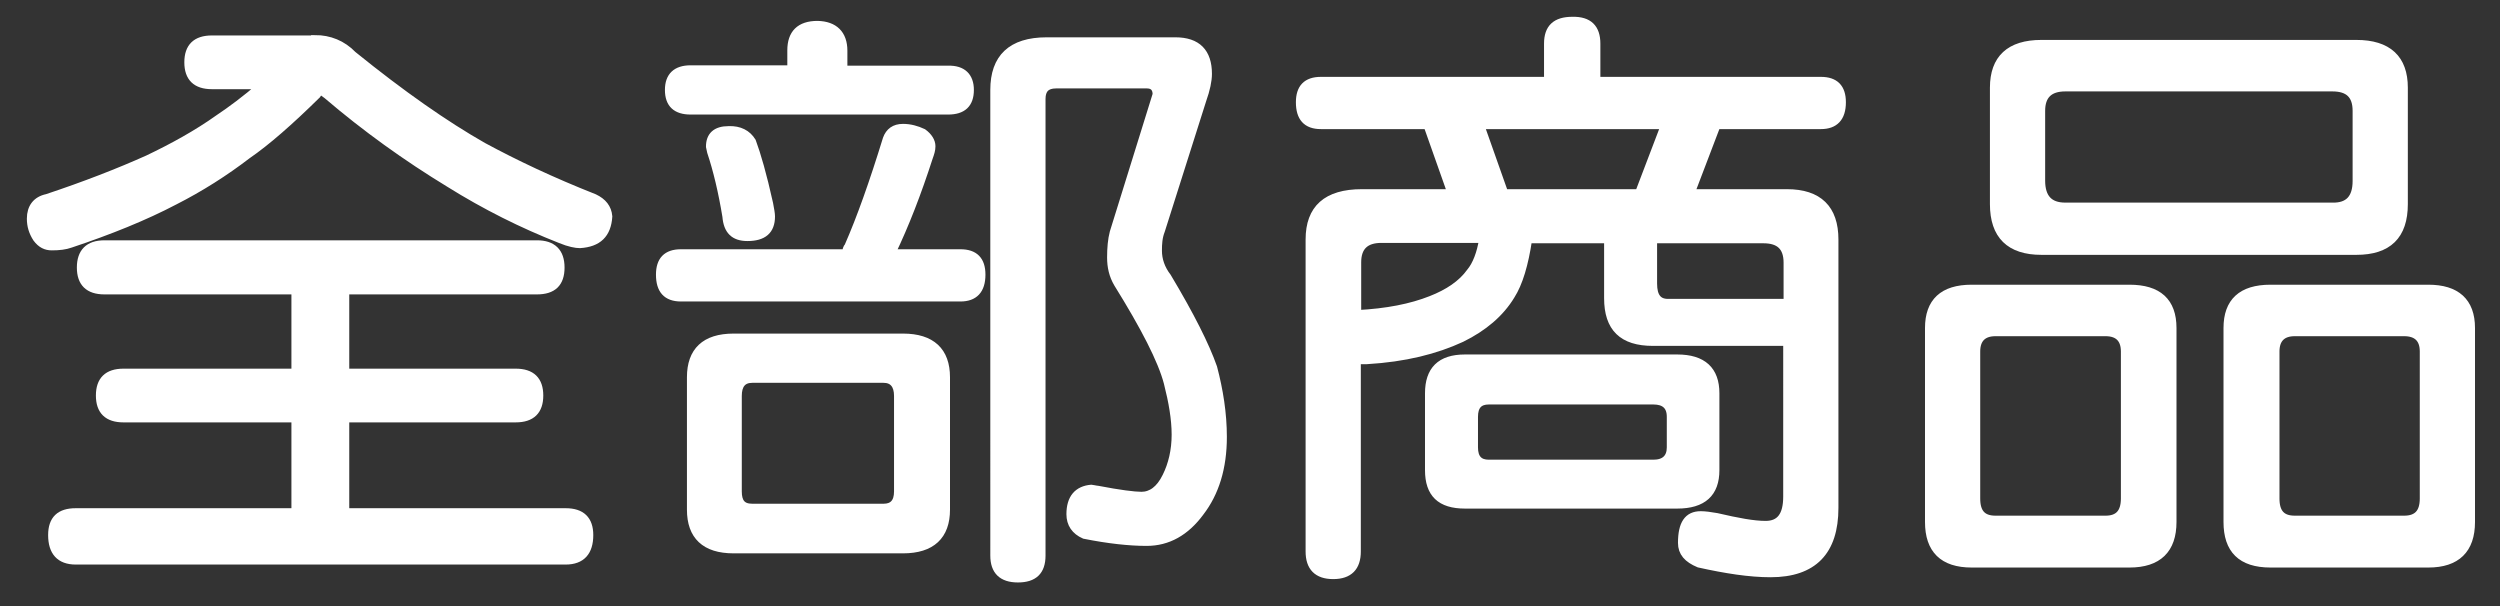 <?xml version="1.0" encoding="utf-8"?>
<!-- Generator: Adobe Illustrator 25.2.1, SVG Export Plug-In . SVG Version: 6.00 Build 0)  -->
<svg version="1.1" id="圖層_1" xmlns="http://www.w3.org/2000/svg" xmlns:xlink="http://www.w3.org/1999/xlink" x="0px" y="0px"
	 viewBox="0 0 67 16.25" style="enable-background:new 0 0 67 16.25;" xml:space="preserve">
<rect x="0" y="0" width="67" height="16.25" fill="#333333" stroke="none"/>
<style type="text/css">
	.st0{fill:#FFFFFF;stroke:#FFFFFF;stroke-width:0.2;stroke-miterlimit:10;}
	.st1{fill:#4C4948;stroke:#4C4948;stroke-width:0.2;stroke-miterlimit:10;}
</style>
<g>
	<g>
		<path class="st0" d="M8.44,1.04c0.39,0,0.74,0.14,1.02,0.43c1.31,1.06,2.47,1.87,3.49,2.45c0.85,0.46,1.84,0.93,2.98,1.38
			c0.23,0.11,0.36,0.27,0.38,0.5c-0.03,0.48-0.28,0.72-0.77,0.75c-0.1,0-0.28-0.03-0.52-0.13c-1.02-0.4-2.02-0.9-2.98-1.5
			c-1.15-0.7-2.25-1.49-3.28-2.37c-0.07-0.05-0.13-0.1-0.2-0.13C8.54,2.48,8.52,2.51,8.5,2.54C7.77,3.26,7.14,3.81,6.63,4.16
			C6.03,4.62,5.37,5.04,4.68,5.39c-0.8,0.42-1.74,0.8-2.79,1.15C1.75,6.59,1.59,6.61,1.39,6.61c-0.16,0-0.29-0.06-0.41-0.22
			C0.87,6.22,0.82,6.05,0.82,5.86c0-0.3,0.15-0.5,0.44-0.56c1.02-0.34,1.92-0.69,2.7-1.04c0.67-0.32,1.31-0.67,1.9-1.09
			c0.33-0.22,0.72-0.51,1.15-0.88H5.68c-0.43,0-0.64-0.21-0.64-0.62s0.21-0.62,0.64-0.62H8.44z M15.03,7.17
			c0,0.42-0.21,0.62-0.64,0.62H9.26v2.19h4.56c0.43,0,0.64,0.21,0.64,0.62s-0.21,0.62-0.64,0.62H9.26v2.5h5.9
			c0.43,0,0.64,0.21,0.64,0.62c0,0.45-0.21,0.69-0.64,0.69H2.03c-0.43,0-0.64-0.24-0.64-0.69c0-0.42,0.21-0.62,0.64-0.62h5.88v-2.5
			h-4.6c-0.43,0-0.64-0.21-0.64-0.62s0.21-0.62,0.64-0.62h4.6V7.79H2.8c-0.43,0-0.64-0.21-0.64-0.62S2.37,6.54,2.8,6.54h11.59
			C14.81,6.54,15.03,6.75,15.03,7.17z"/>
		<path class="st0" d="M24.74,3.55c0.15,0.11,0.23,0.24,0.23,0.37c0,0.1-0.03,0.19-0.07,0.3c-0.31,0.96-0.64,1.81-1,2.56h1.84
			c0.38,0,0.57,0.19,0.57,0.58c0,0.42-0.2,0.62-0.57,0.62h-7.49c-0.39,0-0.57-0.21-0.57-0.62c0-0.38,0.18-0.58,0.57-0.58h4.41
			c0.02-0.08,0.03-0.14,0.07-0.18c0.33-0.75,0.67-1.71,1.03-2.88c0.07-0.19,0.21-0.3,0.44-0.3C24.39,3.42,24.57,3.47,24.74,3.55z
			 M22.61,1.36v0.5h2.8C25.8,1.85,26,2.05,26,2.41c0,0.38-0.2,0.56-0.59,0.56h-6.9c-0.39,0-0.59-0.18-0.59-0.56
			c0-0.37,0.2-0.56,0.59-0.56h2.69v-0.5c0-0.45,0.23-0.69,0.71-0.69C22.36,0.67,22.61,0.91,22.61,1.36z M24.2,9.04
			c0.77,0,1.16,0.37,1.16,1.07v3.55c0,0.7-0.39,1.07-1.16,1.07h-4.54c-0.77,0-1.15-0.37-1.15-1.07v-3.55c0-0.7,0.38-1.07,1.15-1.07
			H24.2z M20.16,3.79c0.13,0.35,0.29,0.9,0.46,1.67c0.03,0.16,0.05,0.27,0.05,0.34c0,0.38-0.21,0.56-0.64,0.56
			c-0.36,0-0.54-0.18-0.57-0.56c-0.11-0.67-0.25-1.25-0.41-1.73l-0.03-0.14c0-0.29,0.16-0.45,0.51-0.45
			C19.82,3.47,20.03,3.58,20.16,3.79z M24.06,13.17v-2.56c0-0.29-0.13-0.45-0.38-0.45h-3.52c-0.26,0-0.38,0.16-0.38,0.45v2.56
			c0,0.29,0.11,0.43,0.38,0.43h3.52C23.93,13.6,24.06,13.46,24.06,13.17z M31.5,1.1c0.59,0,0.88,0.3,0.88,0.88
			c0,0.18-0.05,0.42-0.15,0.7l-1.11,3.5c-0.07,0.18-0.08,0.35-0.08,0.54c0,0.24,0.08,0.48,0.25,0.7c0.61,1.02,1.02,1.83,1.23,2.43
			c0.16,0.61,0.26,1.23,0.26,1.86c0,0.83-0.21,1.5-0.61,2.02c-0.39,0.53-0.87,0.8-1.44,0.8c-0.46,0-1.02-0.06-1.67-0.19
			c-0.25-0.11-0.38-0.3-0.38-0.56c0-0.43,0.2-0.66,0.57-0.69c0.03,0,0.08,0.02,0.18,0.03c0.57,0.11,0.97,0.16,1.16,0.16
			c0.26,0,0.49-0.16,0.66-0.51c0.16-0.32,0.25-0.7,0.25-1.12s-0.08-0.88-0.21-1.39c-0.16-0.61-0.62-1.5-1.34-2.66
			c-0.13-0.22-0.18-0.45-0.18-0.7s0.02-0.48,0.07-0.67l1.15-3.7c0-0.16-0.08-0.26-0.25-0.26h-2.44c-0.26,0-0.38,0.13-0.38,0.38
			v12.24c0,0.42-0.21,0.62-0.64,0.62s-0.64-0.21-0.64-0.62V2.41c0-0.86,0.46-1.31,1.41-1.31h0.88H31.5z"/>
		<path class="st0" d="M42.79,1.17v0.99h6.01c0.38,0,0.57,0.19,0.57,0.58c0,0.42-0.2,0.62-0.57,0.62h-2.79l-0.69,1.81h2.57
			c0.85,0,1.28,0.42,1.28,1.25v7.19c0,1.17-0.57,1.76-1.72,1.76c-0.56,0-1.2-0.1-1.92-0.26c-0.31-0.13-0.46-0.3-0.46-0.56
			c0-0.51,0.16-0.75,0.51-0.75c0.11,0,0.26,0.02,0.43,0.05c0.56,0.13,0.98,0.21,1.31,0.21c0.38,0,0.57-0.24,0.57-0.75V9.17h-3.59
			c-0.82,0-1.21-0.38-1.21-1.18V6.42h-2.13c-0.1,0.67-0.25,1.17-0.46,1.5c-0.29,0.48-0.74,0.86-1.33,1.15
			c-0.69,0.32-1.52,0.53-2.54,0.59h-0.26v5.12c0,0.42-0.21,0.64-0.64,0.64s-0.64-0.22-0.64-0.64V6.42c0-0.83,0.46-1.25,1.41-1.25
			h2.39l-0.64-1.81h-2.85c-0.39,0-0.57-0.21-0.57-0.62c0-0.38,0.18-0.58,0.57-0.58h6.08V1.17c0-0.42,0.21-0.62,0.66-0.62
			C42.58,0.54,42.79,0.75,42.79,1.17z M38.35,8.03c0.46-0.18,0.82-0.42,1.05-0.74c0.16-0.19,0.28-0.5,0.34-0.88h-2.72
			c-0.43,0-0.64,0.21-0.64,0.62v1.38C37.17,8.37,37.82,8.24,38.35,8.03z M44.95,9.6c0.69,0,1.03,0.32,1.03,0.94v2.06
			c0,0.62-0.34,0.93-1.03,0.93h-5.69c-0.66,0-0.97-0.3-0.97-0.93v-2.06c0-0.62,0.31-0.94,0.97-0.94H44.95z M44.77,11.99v-0.82
			c0-0.29-0.16-0.43-0.46-0.43H39.9c-0.26,0-0.39,0.14-0.39,0.43v0.82c0,0.29,0.13,0.43,0.39,0.43h4.41
			C44.61,12.42,44.77,12.27,44.77,11.99z M43.92,5.17l0.69-1.81h-4.93l0.64,1.81H43.92z M44.31,7.6c0,0.35,0.13,0.51,0.39,0.51h3.2
			V7.04c0-0.42-0.21-0.62-0.64-0.62h-2.95V7.6z"/>
		<path class="st0" d="M57.07,7.73c0.77,0,1.16,0.35,1.16,1.06v5.2c0,0.74-0.39,1.12-1.16,1.12h-4.23c-0.77,0-1.15-0.38-1.15-1.12
			v-5.2c0-0.7,0.38-1.06,1.15-1.06H57.07z M56.94,13.36V9.42c0-0.34-0.18-0.51-0.51-0.51h-2.95c-0.34,0-0.51,0.18-0.51,0.51v3.94
			c0,0.38,0.16,0.56,0.51,0.56h2.95C56.76,13.92,56.94,13.75,56.94,13.36z M63.15,1.17c0.85,0,1.28,0.4,1.28,1.18v3.12
			c0,0.85-0.43,1.26-1.28,1.26h-8.44c-0.85,0-1.28-0.42-1.28-1.26V2.35c0-0.78,0.43-1.18,1.28-1.18H63.15z M63.15,4.85V2.97
			c0-0.42-0.21-0.62-0.64-0.62h-7.16c-0.43,0-0.64,0.21-0.64,0.62v1.87c0,0.46,0.21,0.69,0.64,0.69h7.16
			C62.94,5.54,63.15,5.31,63.15,4.85z M65.08,7.73c0.75,0,1.15,0.35,1.15,1.06v5.2c0,0.74-0.39,1.12-1.15,1.12h-4.23
			c-0.79,0-1.16-0.38-1.16-1.12v-5.2c0-0.7,0.38-1.06,1.16-1.06H65.08z M64.95,13.36V9.42c0-0.34-0.18-0.51-0.52-0.51h-2.93
			c-0.34,0-0.51,0.18-0.51,0.51v3.94c0,0.38,0.16,0.56,0.51,0.56h2.93C64.77,13.92,64.95,13.75,64.95,13.36z"/>
	</g>
</g>
</svg>
